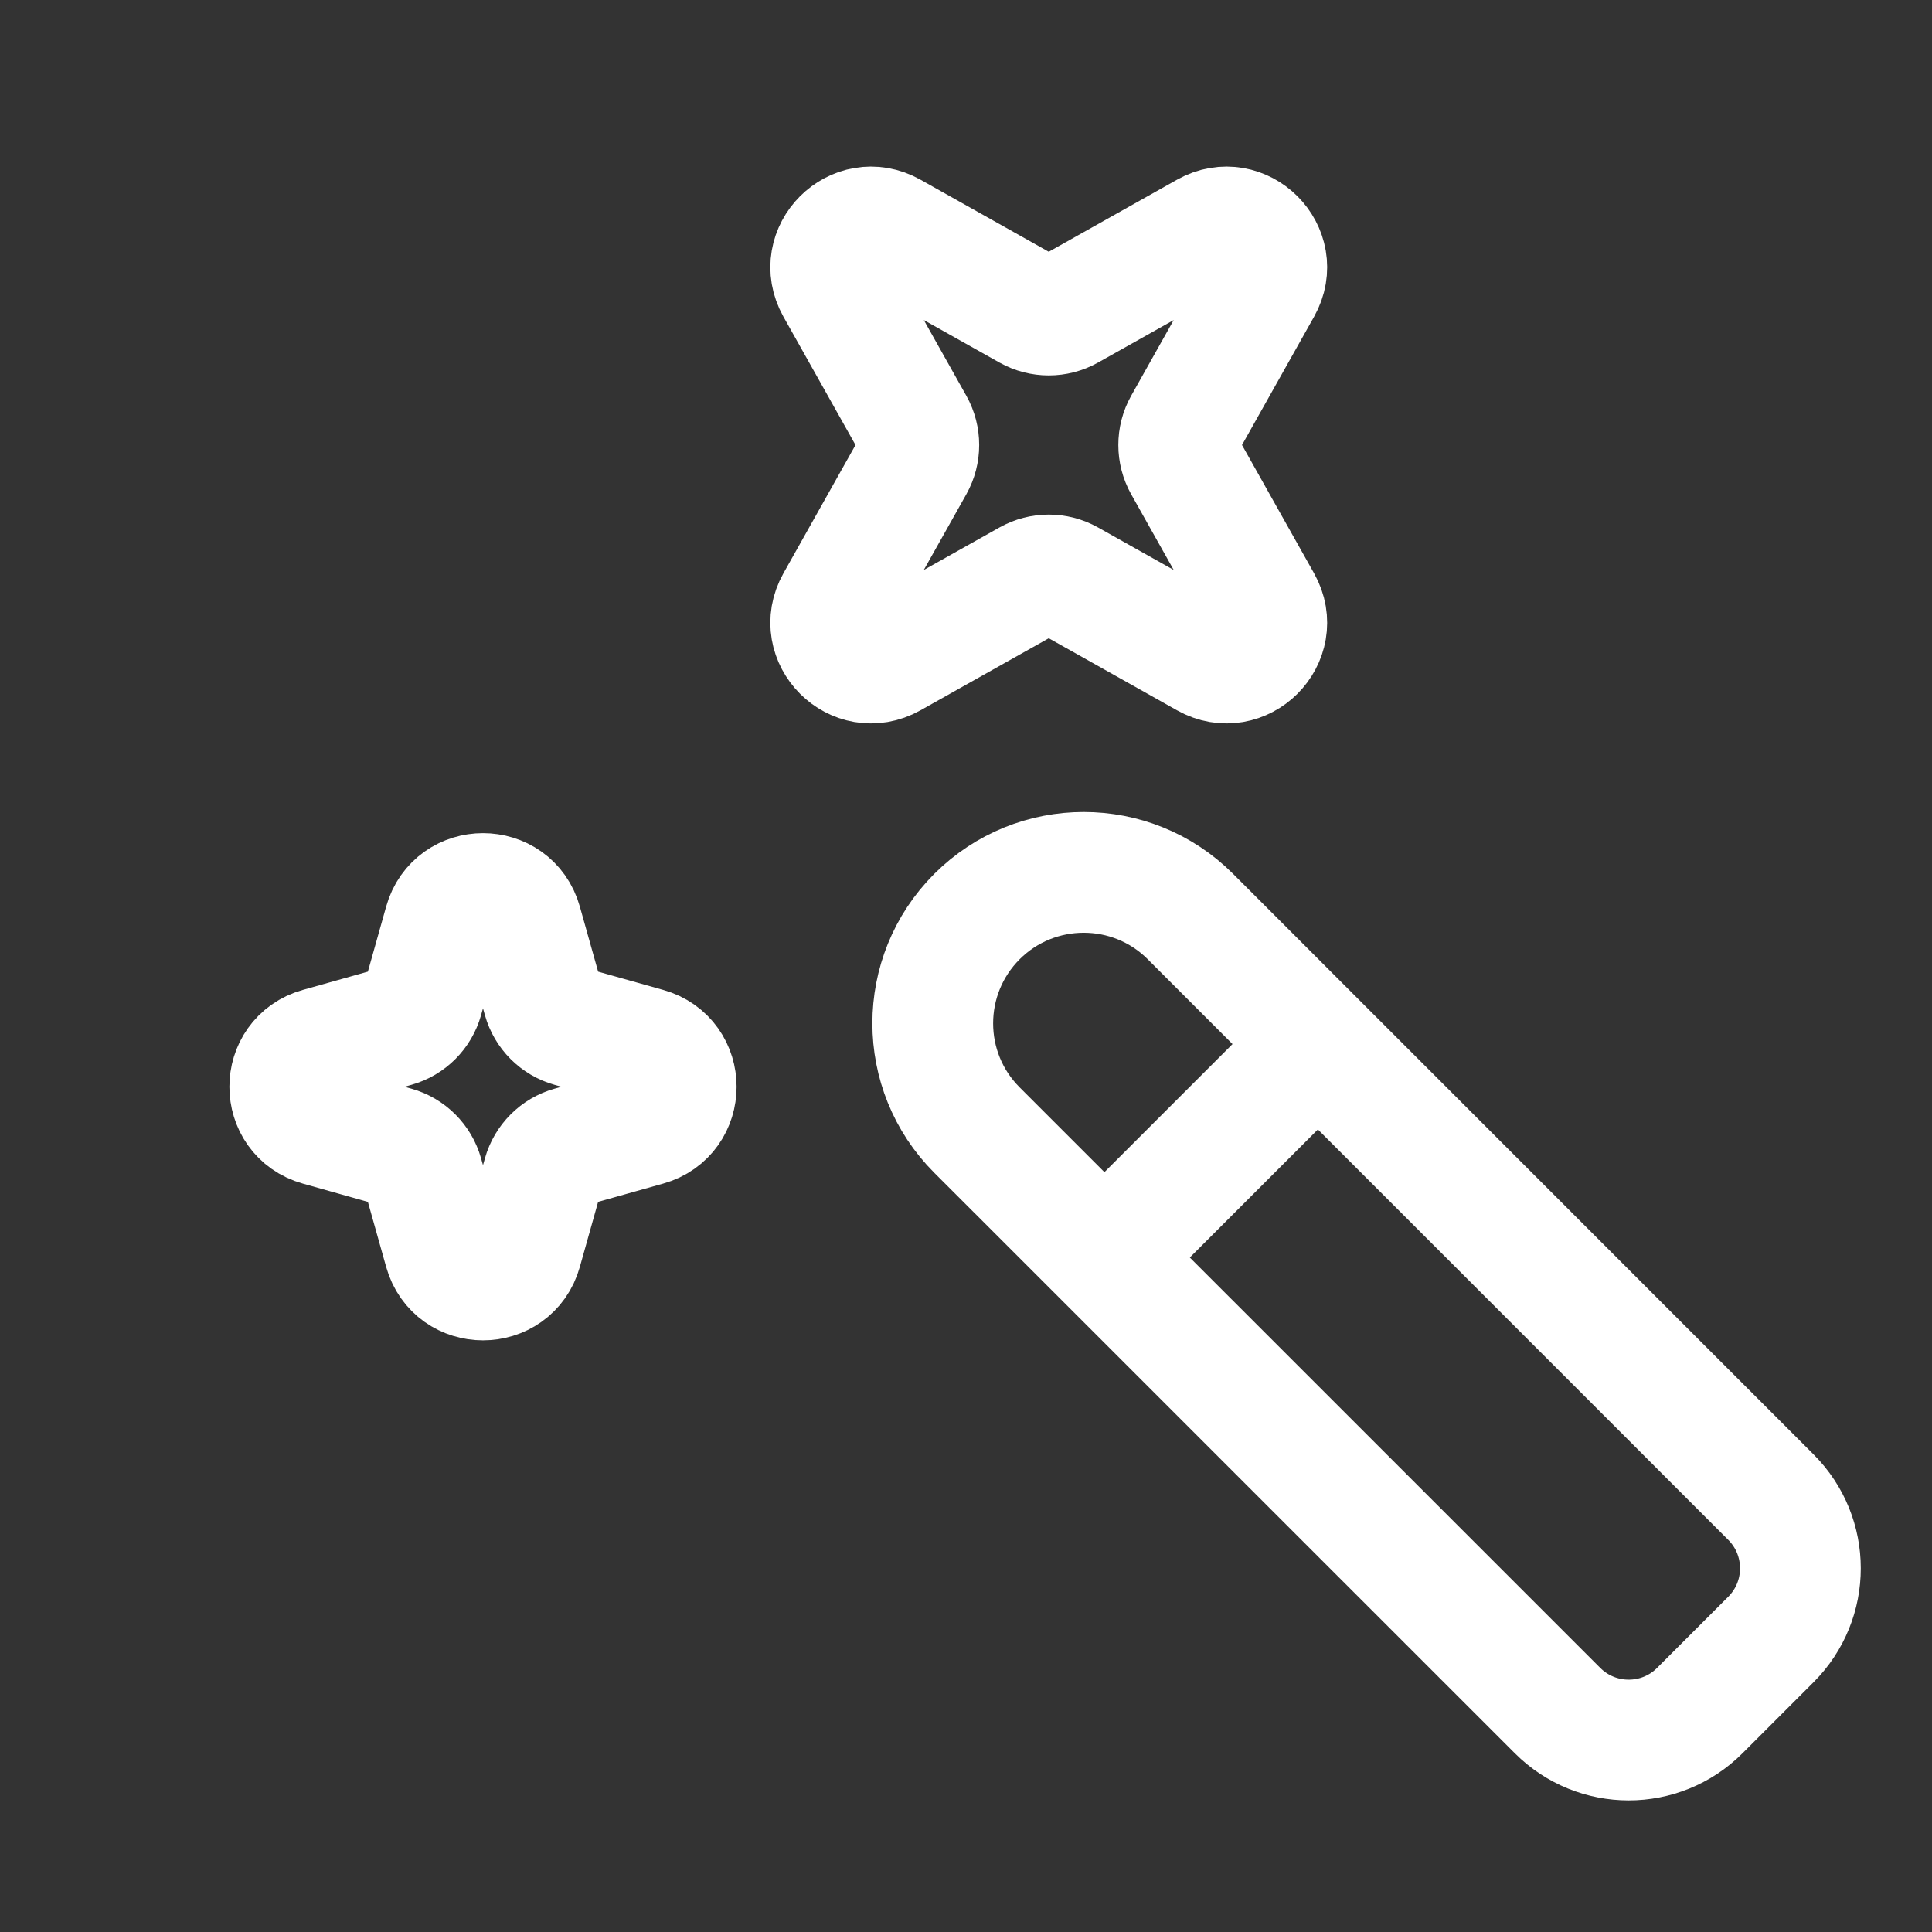 <?xml version="1.0" encoding="UTF-8"?> <svg xmlns="http://www.w3.org/2000/svg" width="24" height="24" viewBox="0 0 24 24" fill="none"><rect x="0" y="0" width="24" height="24" fill="#333333" stroke="none"/><g clip-path="url(#clip0_1653_12960)"><path d="M12.136 11.386C12.869 10.654 14.056 10.654 14.788 11.386L21.999 18.598C22.487 19.086 22.488 19.877 21.999 20.366L21.116 21.249C20.627 21.738 19.836 21.737 19.348 21.249L12.136 14.038C11.404 13.306 11.404 12.119 12.136 11.386Z" stroke="white" stroke-width="1.5"></path><line x1="13.72" y1="15.621" x2="16.371" y2="12.97" stroke="white" stroke-width="1.5"></line><path d="M10.386 3.567C10.139 3.126 10.626 2.639 11.067 2.886L12.783 3.85C12.935 3.935 13.121 3.935 13.273 3.85L14.989 2.886C15.43 2.639 15.917 3.126 15.67 3.567L14.706 5.283C14.621 5.435 14.621 5.621 14.706 5.773L15.67 7.489C15.917 7.93 15.43 8.417 14.989 8.17L13.273 7.206C13.121 7.121 12.935 7.121 12.783 7.206L11.067 8.17C10.626 8.417 10.139 7.93 10.386 7.489L11.35 5.773C11.435 5.621 11.435 5.435 11.35 5.283L10.386 3.567Z" stroke="white" stroke-width="1.5"></path><path d="M5.519 11.465C5.655 10.978 6.345 10.978 6.481 11.465L6.746 12.408C6.793 12.575 6.924 12.707 7.092 12.754L8.035 13.019C8.522 13.155 8.522 13.845 8.035 13.981L7.092 14.246C6.924 14.293 6.793 14.425 6.746 14.592L6.481 15.535C6.345 16.022 5.655 16.022 5.519 15.535L5.254 14.592C5.207 14.425 5.076 14.293 4.908 14.246L3.965 13.981C3.478 13.845 3.478 13.155 3.965 13.019L4.908 12.754C5.076 12.707 5.207 12.575 5.254 12.408L5.519 11.465Z" stroke="white" stroke-width="1.5"></path></g><defs><clipPath id="clip0_1653_12960"><rect width="24" height="24" fill="white"></rect></clipPath></defs></svg> 